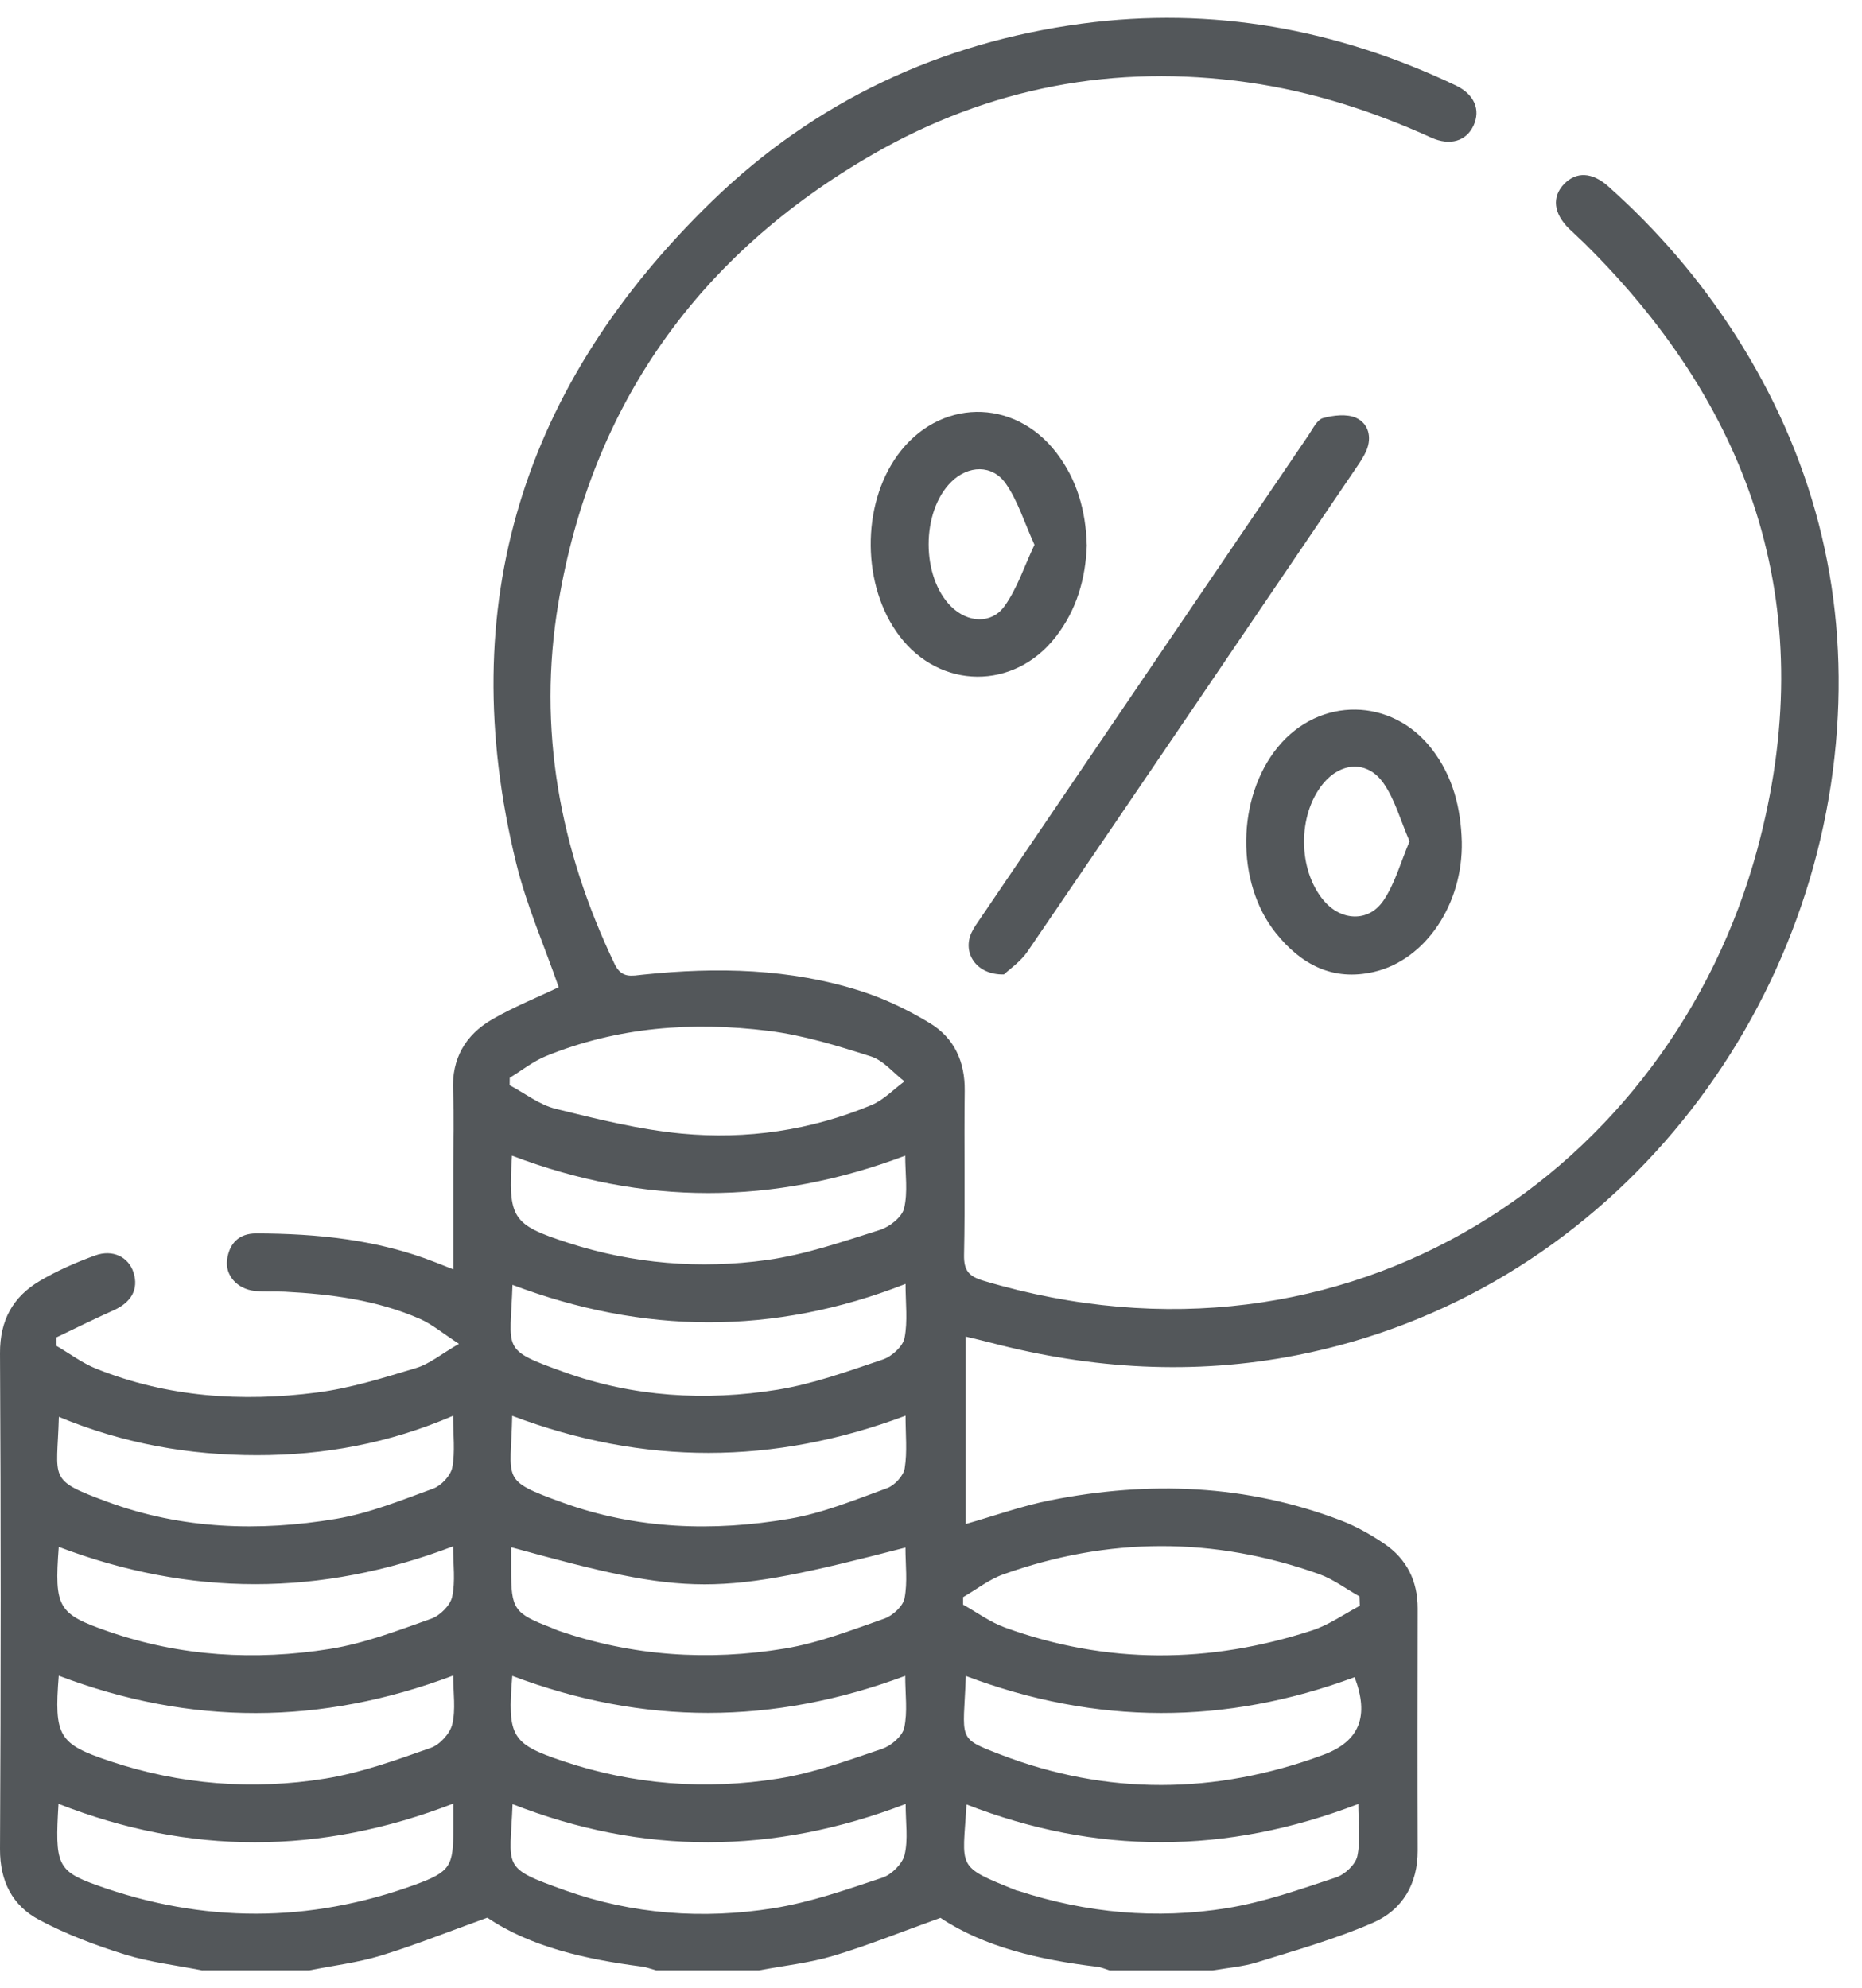 <svg width="59" height="63" viewBox="0 0 59 63" fill="none" xmlns="http://www.w3.org/2000/svg">
<path d="M6.419 62.432C5.598 62.269 4.754 62.173 3.958 61.926C3.027 61.636 2.098 61.286 1.239 60.828C0.392 60.376 -0.005 59.606 7.38959e-05 58.581C0.028 53.347 0.029 48.114 7.38959e-05 42.88C-0.006 41.832 0.41 41.087 1.265 40.583C1.814 40.259 2.409 39.999 3.009 39.78C3.577 39.572 4.079 39.831 4.233 40.324C4.397 40.85 4.162 41.266 3.595 41.518C2.987 41.789 2.39 42.087 1.788 42.374C1.788 42.465 1.79 42.554 1.791 42.644C2.209 42.888 2.606 43.188 3.05 43.367C5.307 44.27 7.666 44.427 10.045 44.12C11.11 43.983 12.154 43.654 13.188 43.343C13.608 43.217 13.974 42.907 14.543 42.578C14.024 42.242 13.693 41.958 13.311 41.79C11.949 41.193 10.497 41.003 9.025 40.927C8.704 40.911 8.378 40.938 8.06 40.901C7.516 40.838 7.135 40.409 7.195 39.925C7.26 39.394 7.576 39.078 8.12 39.08C10.059 39.086 11.973 39.275 13.798 39.996C13.961 40.061 14.122 40.123 14.364 40.219C14.364 39.109 14.364 38.069 14.364 37.032C14.364 36.207 14.395 35.38 14.356 34.557C14.309 33.54 14.748 32.791 15.589 32.302C16.275 31.904 17.019 31.607 17.704 31.279C17.256 29.987 16.685 28.693 16.354 27.339C14.35 19.148 16.585 12.163 22.578 6.359C25.832 3.207 29.789 1.35 34.284 0.75C38.417 0.198 42.367 0.919 46.127 2.707C46.717 2.988 46.922 3.477 46.69 3.979C46.464 4.468 45.949 4.632 45.35 4.36C43.495 3.516 41.578 2.901 39.551 2.612C35.315 2.01 31.328 2.773 27.646 4.897C22.136 8.074 18.745 12.823 17.692 19.114C17.025 23.092 17.734 26.911 19.476 30.547C19.701 31.013 20.023 30.916 20.375 30.881C22.715 30.637 25.04 30.682 27.297 31.408C28.053 31.652 28.788 32.007 29.468 32.42C30.239 32.888 30.581 33.642 30.568 34.568C30.546 36.299 30.584 38.031 30.547 39.761C30.538 40.259 30.699 40.441 31.165 40.58C42.765 44.038 52.936 37.058 55.681 26.916C57.694 19.477 55.645 13.079 50.204 7.706C50.046 7.551 49.88 7.404 49.722 7.25C49.223 6.761 49.167 6.238 49.563 5.828C49.948 5.433 50.446 5.452 50.95 5.897C52.508 7.282 53.857 8.849 54.982 10.604C57.425 14.419 58.522 18.603 58.208 23.11C57.549 32.549 50.764 41.045 41.078 42.941C37.828 43.577 34.597 43.381 31.401 42.544C31.152 42.479 30.901 42.421 30.601 42.349V48.287C31.498 48.032 32.382 47.712 33.294 47.533C36.409 46.918 39.491 47.028 42.486 48.174C42.969 48.358 43.432 48.621 43.861 48.911C44.574 49.394 44.923 50.092 44.921 50.964C44.916 53.52 44.913 56.077 44.921 58.633C44.926 59.697 44.431 60.513 43.516 60.915C42.333 61.434 41.073 61.786 39.835 62.172C39.382 62.314 38.896 62.348 38.425 62.43H35.164C35.031 62.391 34.902 62.331 34.768 62.315C32.943 62.098 31.18 61.689 29.799 60.765C28.58 61.204 27.507 61.638 26.404 61.968C25.642 62.196 24.838 62.28 24.052 62.428H20.791C20.641 62.388 20.493 62.33 20.34 62.309C18.544 62.078 16.802 61.681 15.441 60.76C14.237 61.194 13.167 61.625 12.07 61.96C11.334 62.185 10.559 62.277 9.801 62.428H6.419V62.432ZM16.152 34.148C16.152 34.227 16.149 34.305 16.149 34.384C16.633 34.641 17.09 35.004 17.605 35.131C18.921 35.457 20.254 35.789 21.6 35.917C23.659 36.111 25.69 35.815 27.614 35.013C27.999 34.853 28.312 34.518 28.658 34.263C28.306 33.992 27.993 33.598 27.596 33.472C26.533 33.133 25.445 32.796 24.343 32.661C21.945 32.364 19.57 32.536 17.301 33.461C16.893 33.627 16.535 33.916 16.152 34.148ZM43.087 50.878C43.083 50.78 43.08 50.68 43.077 50.581C42.651 50.343 42.249 50.036 41.797 49.874C38.462 48.687 35.115 48.695 31.783 49.886C31.333 50.047 30.938 50.362 30.517 50.605C30.517 50.685 30.517 50.764 30.517 50.843C30.957 51.088 31.375 51.398 31.843 51.567C35.072 52.74 38.328 52.715 41.578 51.658C42.11 51.485 42.586 51.143 43.09 50.878H43.087ZM16.239 40.711C16.172 42.8 15.847 42.744 17.866 43.47C20.062 44.261 22.352 44.4 24.641 44.03C25.777 43.846 26.881 43.443 27.978 43.073C28.259 42.978 28.608 42.662 28.661 42.395C28.767 41.86 28.693 41.288 28.693 40.68C24.501 42.321 20.372 42.27 16.241 40.711H16.239ZM16.23 44.861C16.189 46.926 15.829 46.883 17.83 47.609C20.169 48.456 22.6 48.535 25.027 48.119C26.081 47.938 27.097 47.52 28.109 47.151C28.348 47.064 28.629 46.76 28.667 46.52C28.751 45.995 28.693 45.448 28.693 44.856C24.512 46.421 20.394 46.431 16.228 44.859L16.23 44.861ZM1.862 53.092C1.71 55.014 1.859 55.256 3.469 55.796C5.706 56.547 8.004 56.726 10.314 56.352C11.45 56.168 12.557 55.763 13.65 55.38C13.937 55.28 14.259 54.927 14.331 54.633C14.444 54.162 14.361 53.644 14.361 53.089C10.172 54.664 6.037 54.68 1.862 53.094V53.092ZM14.364 57.145C10.143 58.778 5.998 58.777 1.854 57.154C1.74 59.062 1.802 59.279 3.069 59.732C6.425 60.936 9.801 60.937 13.156 59.714C14.282 59.304 14.364 59.119 14.364 57.951C14.364 57.71 14.364 57.47 14.364 57.144V57.145ZM30.625 57.176C30.505 59.219 30.271 59.116 32.209 59.897C32.227 59.905 32.25 59.903 32.267 59.91C34.426 60.615 36.643 60.816 38.873 60.458C40.05 60.269 41.195 59.861 42.333 59.485C42.612 59.393 42.953 59.077 43.009 58.809C43.117 58.299 43.04 57.751 43.04 57.158C38.848 58.767 34.733 58.77 30.623 57.173L30.625 57.176ZM14.358 48.995C10.15 50.597 6.004 50.583 1.862 49.013C1.717 50.948 1.838 51.138 3.437 51.693C5.728 52.487 8.086 52.621 10.453 52.245C11.549 52.071 12.61 51.661 13.664 51.288C13.942 51.19 14.268 50.867 14.327 50.594C14.435 50.104 14.358 49.571 14.358 48.995ZM28.696 57.158C24.495 58.769 20.365 58.778 16.241 57.163C16.165 59.2 15.849 59.161 17.91 59.895C20.046 60.655 22.274 60.815 24.503 60.461C25.677 60.274 26.825 59.872 27.959 59.493C28.251 59.396 28.595 59.056 28.664 58.767C28.78 58.278 28.696 57.742 28.696 57.158ZM1.865 44.892C1.811 46.896 1.488 46.876 3.406 47.585C5.757 48.453 8.205 48.534 10.648 48.124C11.7 47.948 12.719 47.533 13.729 47.164C13.985 47.07 14.28 46.754 14.331 46.496C14.426 45.999 14.358 45.471 14.358 44.858C12.318 45.737 10.261 46.108 8.141 46.107C5.998 46.107 3.916 45.744 1.864 44.892H1.865ZM16.233 53.1C16.073 55.028 16.207 55.251 17.834 55.798C20.067 56.55 22.363 56.721 24.672 56.352C25.789 56.174 26.873 55.774 27.951 55.411C28.236 55.314 28.593 55.012 28.651 54.746C28.763 54.236 28.683 53.686 28.683 53.099C24.496 54.659 20.383 54.667 16.231 53.099L16.233 53.1ZM30.604 53.105C30.526 55.146 30.307 55.054 31.691 55.588C35.078 56.894 38.517 56.86 41.922 55.604C43.098 55.17 43.385 54.365 42.923 53.141C38.831 54.657 34.741 54.662 30.604 53.103V53.105ZM16.223 36.617C16.096 38.608 16.223 38.802 17.997 39.376C20.057 40.044 22.179 40.217 24.304 39.922C25.521 39.752 26.709 39.338 27.888 38.967C28.193 38.87 28.582 38.562 28.648 38.284C28.771 37.764 28.683 37.195 28.683 36.617C24.491 38.197 20.38 38.195 16.223 36.617ZM16.196 49.026C16.196 49.297 16.196 49.516 16.196 49.736C16.196 50.986 16.285 51.117 17.458 51.569C17.532 51.598 17.605 51.635 17.68 51.661C20.026 52.474 22.442 52.632 24.871 52.232C25.945 52.054 26.986 51.648 28.022 51.285C28.287 51.191 28.611 50.894 28.661 50.643C28.761 50.13 28.69 49.584 28.69 49.034C22.67 50.589 21.884 50.588 16.197 49.024L16.196 49.026Z" fill="#53575A"/>
<path d="M31.813 30.874C30.926 30.895 30.489 30.184 30.784 29.55C30.86 29.387 30.968 29.24 31.07 29.09C34.534 23.988 37.997 18.885 41.464 13.785C41.598 13.586 41.734 13.299 41.921 13.247C42.252 13.157 42.675 13.107 42.968 13.239C43.357 13.415 43.48 13.844 43.296 14.277C43.218 14.459 43.104 14.629 42.991 14.795C39.517 19.916 36.046 25.038 32.557 30.15C32.336 30.473 31.986 30.708 31.813 30.873V30.874Z" fill="#53575A"/>
<path d="M34.438 17.268C34.399 18.335 34.117 19.324 33.45 20.181C32.132 21.875 29.784 21.856 28.494 20.142C27.309 18.569 27.285 16.018 28.439 14.424C29.739 12.628 32.119 12.587 33.47 14.341C34.132 15.201 34.406 16.194 34.436 17.268H34.438ZM32.779 17.262C32.456 16.554 32.255 15.876 31.871 15.324C31.44 14.708 30.678 14.74 30.144 15.266C29.184 16.212 29.186 18.282 30.144 19.223C30.661 19.729 31.409 19.786 31.829 19.205C32.232 18.646 32.45 17.954 32.778 17.262H32.779Z" fill="#53575A"/>
<path d="M46.319 26.669C46.36 28.643 45.171 30.411 43.543 30.792C42.226 31.1 41.223 30.555 40.429 29.566C39.143 27.963 39.186 25.265 40.487 23.674C41.807 22.061 44.106 22.09 45.376 23.741C46.039 24.602 46.289 25.601 46.319 26.669ZM44.664 26.656C44.374 25.988 44.203 25.34 43.842 24.82C43.33 24.083 42.483 24.139 41.913 24.843C41.11 25.835 41.124 27.56 41.942 28.531C42.491 29.183 43.364 29.232 43.838 28.531C44.203 27.991 44.38 27.324 44.664 26.656Z" fill="#53575A"/>
</svg>
